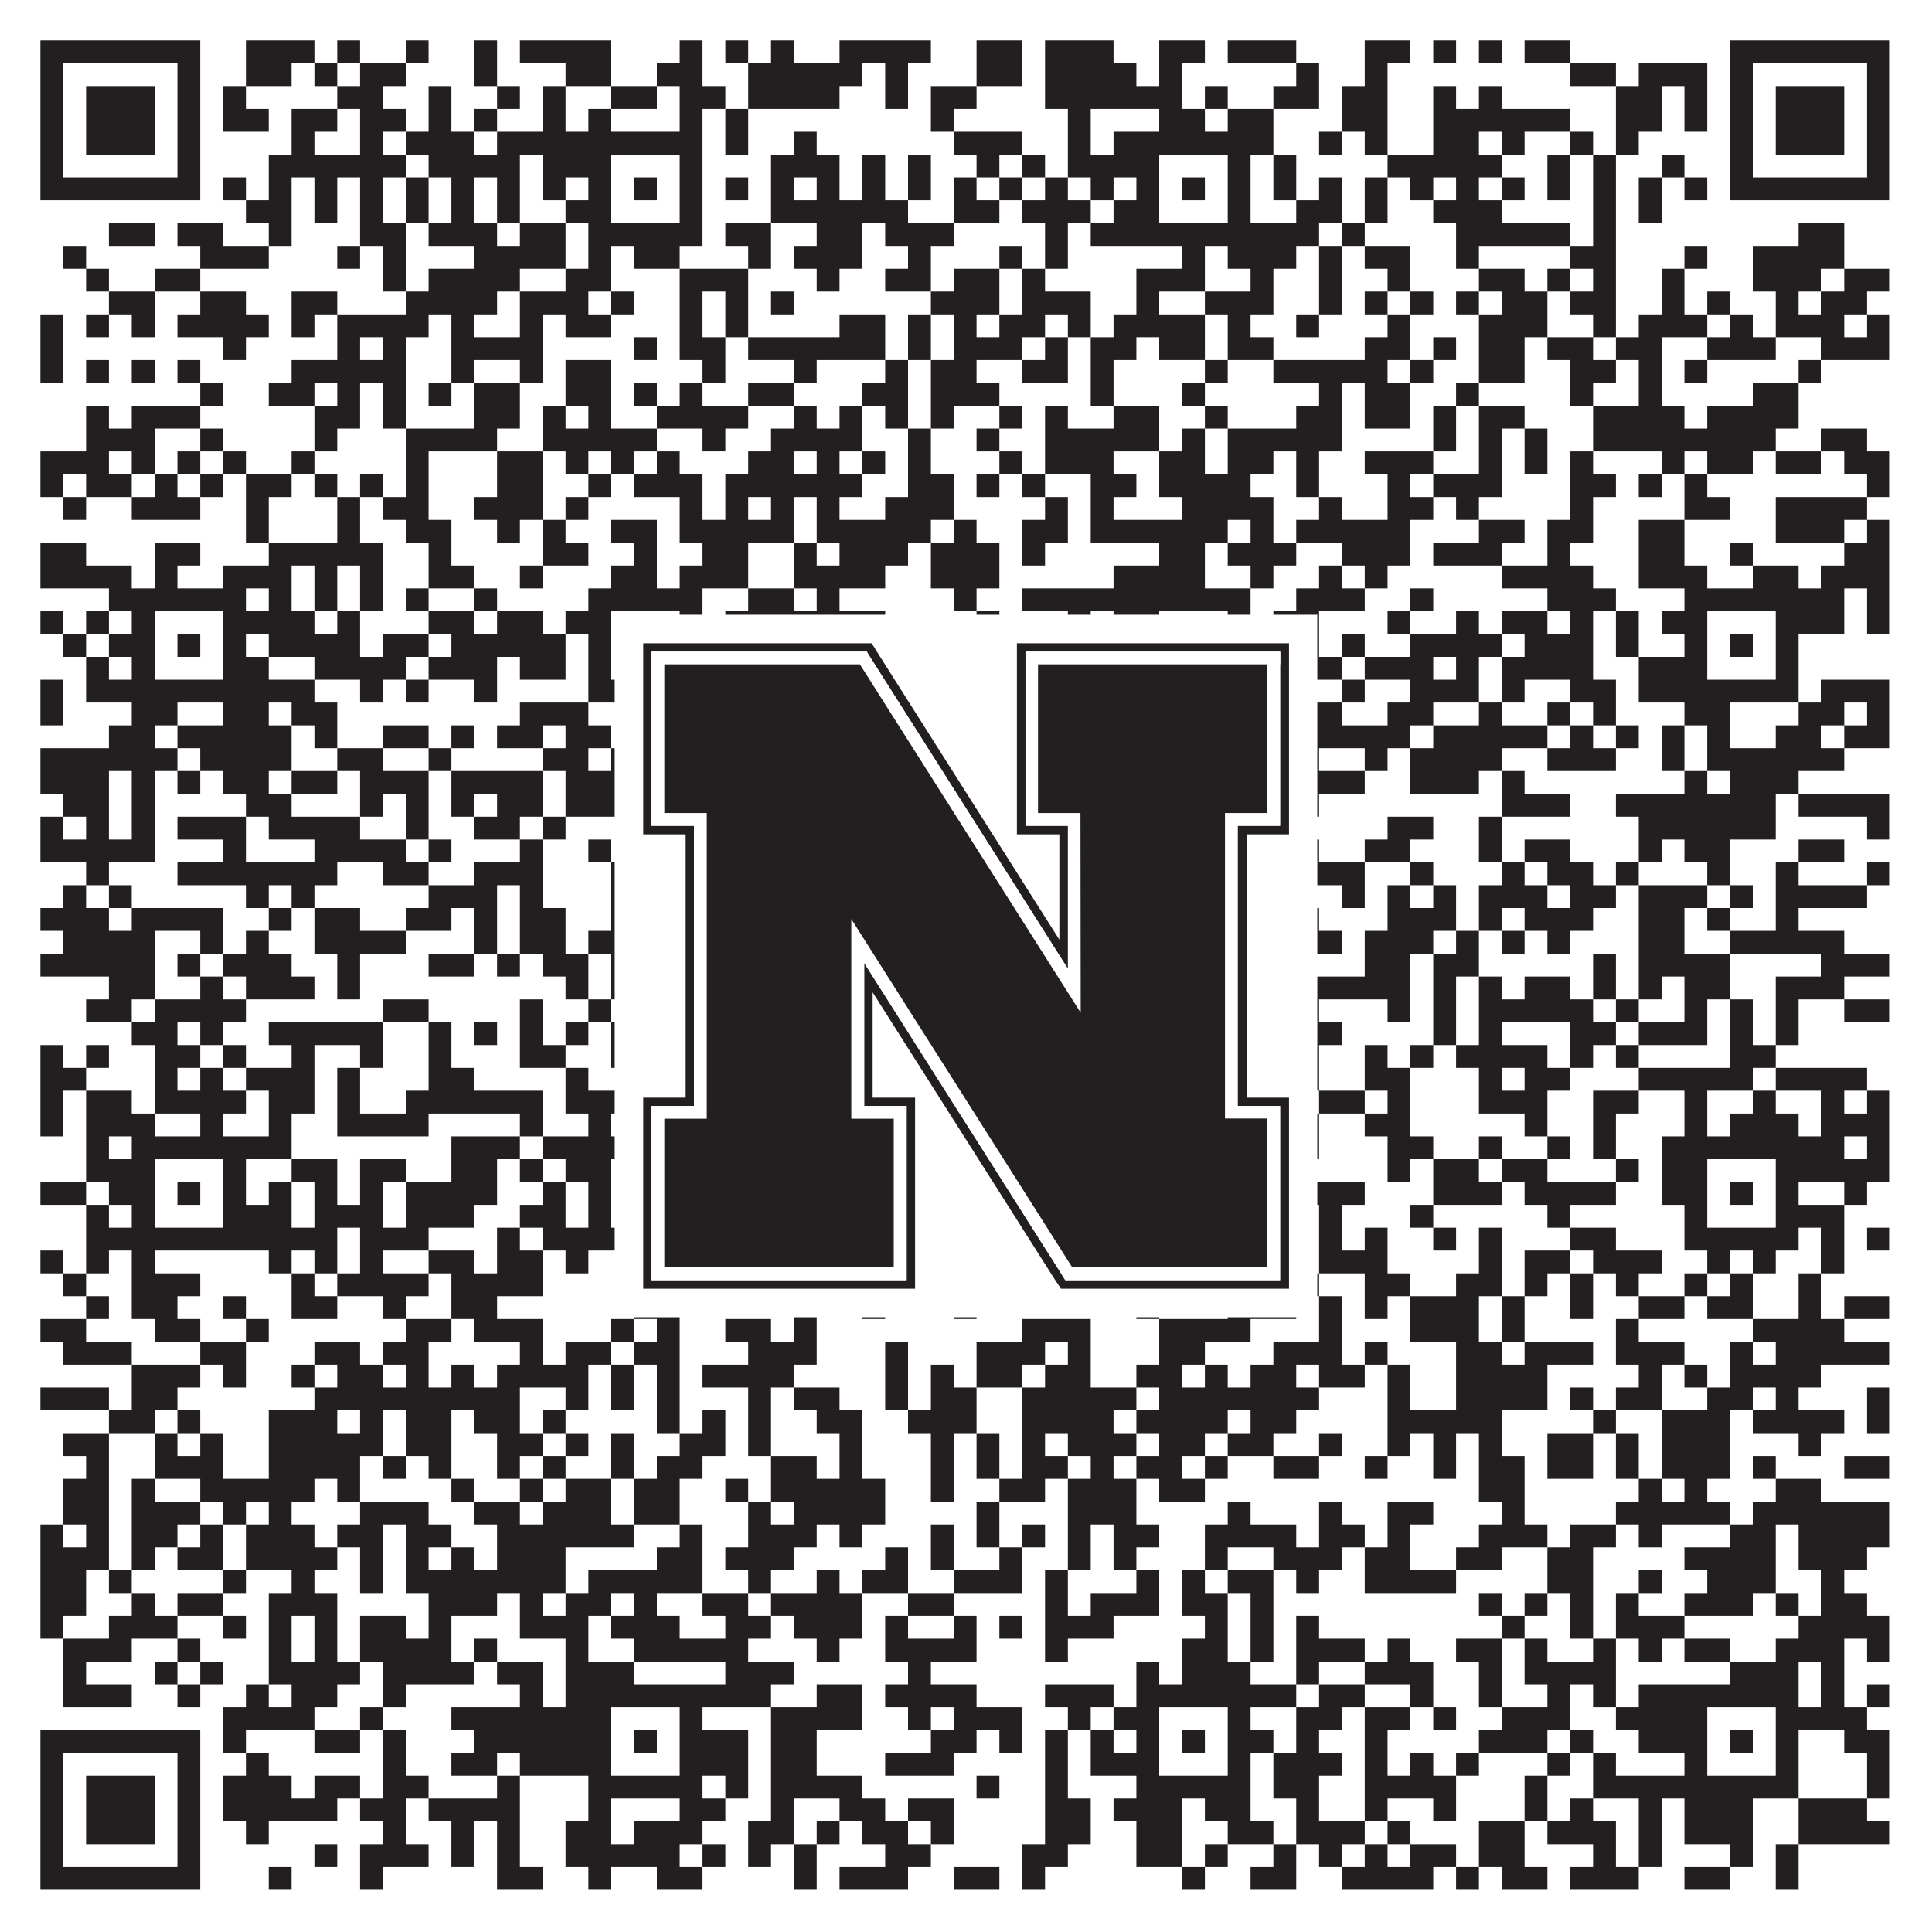 <?xml version="1.0"?>
<svg xmlns="http://www.w3.org/2000/svg" xmlns:xlink="http://www.w3.org/1999/xlink" version="1.1" width="1100px" height="1100px" viewBox="0 0 1100 1100"><rect x="0" y="0" width="1100" height="1100" fill="#ffffff" fill-opacity="1"/><path fill="#231f20" fill-opacity="1" d="M23,23L114,23L114,36L23,36ZM140,23L179,23L179,36L140,36ZM192,23L205,23L205,36L192,36ZM231,23L244,23L244,36L231,36ZM270,23L283,23L283,36L270,36ZM296,23L348,23L348,36L296,36ZM387,23L400,23L400,36L387,36ZM413,23L426,23L426,36L413,36ZM439,23L452,23L452,36L439,36ZM478,23L530,23L530,36L478,36ZM556,23L582,23L582,36L556,36ZM595,23L634,23L634,36L595,36ZM660,23L686,23L686,36L660,36ZM699,23L738,23L738,36L699,36ZM777,23L803,23L803,36L777,36ZM816,23L829,23L829,36L816,36ZM842,23L855,23L855,36L842,36ZM868,23L894,23L894,36L868,36ZM985,23L1076,23L1076,36L985,36ZM23,36L36,36L36,49L23,49ZM101,36L114,36L114,49L101,49ZM140,36L166,36L166,49L140,49ZM179,36L192,36L192,49L179,49ZM205,36L231,36L231,49L205,49ZM270,36L283,36L283,49L270,49ZM322,36L348,36L348,49L322,49ZM374,36L400,36L400,49L374,49ZM426,36L491,36L491,49L426,49ZM504,36L517,36L517,49L504,49ZM556,36L582,36L582,49L556,49ZM595,36L647,36L647,49L595,49ZM660,36L673,36L673,49L660,49ZM738,36L751,36L751,49L738,49ZM777,36L790,36L790,49L777,49ZM894,36L920,36L920,49L894,49ZM933,36L972,36L972,49L933,49ZM985,36L998,36L998,49L985,49ZM1063,36L1076,36L1076,49L1063,49ZM23,49L36,49L36,62L23,62ZM49,49L88,49L88,62L49,62ZM101,49L114,49L114,62L101,62ZM127,49L140,49L140,62L127,62ZM192,49L218,49L218,62L192,62ZM244,49L257,49L257,62L244,62ZM283,49L296,49L296,62L283,62ZM309,49L322,49L322,62L309,62ZM348,49L374,49L374,62L348,62ZM387,49L413,49L413,62L387,62ZM426,49L478,49L478,62L426,62ZM504,49L517,49L517,62L504,62ZM530,49L556,49L556,62L530,62ZM595,49L673,49L673,62L595,62ZM686,49L699,49L699,62L686,62ZM725,49L751,49L751,62L725,62ZM764,49L790,49L790,62L764,62ZM816,49L829,49L829,62L816,62ZM842,49L855,49L855,62L842,62ZM920,49L946,49L946,62L920,62ZM959,49L972,49L972,62L959,62ZM985,49L998,49L998,62L985,62ZM1011,49L1050,49L1050,62L1011,62ZM1063,49L1076,49L1076,62L1063,62ZM23,62L36,62L36,75L23,75ZM49,62L88,62L88,75L49,75ZM101,62L114,62L114,75L101,75ZM127,62L153,62L153,75L127,75ZM166,62L192,62L192,75L166,75ZM205,62L231,62L231,75L205,75ZM244,62L257,62L257,75L244,75ZM270,62L283,62L283,75L270,75ZM309,62L322,62L322,75L309,75ZM335,62L348,62L348,75L335,75ZM387,62L400,62L400,75L387,75ZM413,62L426,62L426,75L413,75ZM530,62L543,62L543,75L530,75ZM608,62L621,62L621,75L608,75ZM660,62L686,62L686,75L660,75ZM699,62L725,62L725,75L699,75ZM764,62L790,62L790,75L764,75ZM816,62L894,62L894,75L816,75ZM920,62L946,62L946,75L920,75ZM959,62L972,62L972,75L959,75ZM985,62L998,62L998,75L985,75ZM1011,62L1050,62L1050,75L1011,75ZM1063,62L1076,62L1076,75L1063,75ZM23,75L36,75L36,88L23,88ZM49,75L88,75L88,88L49,88ZM101,75L114,75L114,88L101,88ZM166,75L179,75L179,88L166,88ZM205,75L218,75L218,88L205,88ZM231,75L270,75L270,88L231,88ZM283,75L400,75L400,88L283,88ZM413,75L426,75L426,88L413,88ZM452,75L465,75L465,88L452,88ZM543,75L582,75L582,88L543,88ZM608,75L621,75L621,88L608,88ZM634,75L725,75L725,88L634,88ZM751,75L764,75L764,88L751,88ZM777,75L790,75L790,88L777,88ZM816,75L842,75L842,88L816,88ZM855,75L868,75L868,88L855,88ZM894,75L907,75L907,88L894,88ZM920,75L933,75L933,88L920,88ZM985,75L998,75L998,88L985,88ZM1011,75L1050,75L1050,88L1011,88ZM1063,75L1076,75L1076,88L1063,88ZM23,88L36,88L36,101L23,101ZM101,88L114,88L114,101L101,101ZM153,88L231,88L231,101L153,101ZM244,88L296,88L296,101L244,101ZM309,88L348,88L348,101L309,101ZM387,88L400,88L400,101L387,101ZM439,88L478,88L478,101L439,101ZM491,88L504,88L504,101L491,101ZM517,88L530,88L530,101L517,101ZM556,88L569,88L569,101L556,101ZM582,88L595,88L595,101L582,101ZM608,88L660,88L660,101L608,101ZM699,88L712,88L712,101L699,101ZM725,88L738,88L738,101L725,101ZM790,88L855,88L855,101L790,101ZM881,88L894,88L894,101L881,101ZM907,88L920,88L920,101L907,101ZM946,88L959,88L959,101L946,101ZM985,88L998,88L998,101L985,101ZM1063,88L1076,88L1076,101L1063,101ZM23,101L114,101L114,114L23,114ZM127,101L140,101L140,114L127,114ZM153,101L166,101L166,114L153,114ZM179,101L192,101L192,114L179,114ZM205,101L218,101L218,114L205,114ZM231,101L244,101L244,114L231,114ZM257,101L270,101L270,114L257,114ZM283,101L296,101L296,114L283,114ZM309,101L322,101L322,114L309,114ZM335,101L348,101L348,114L335,114ZM361,101L374,101L374,114L361,114ZM387,101L400,101L400,114L387,114ZM413,101L426,101L426,114L413,114ZM439,101L452,101L452,114L439,114ZM465,101L478,101L478,114L465,114ZM491,101L504,101L504,114L491,114ZM517,101L530,101L530,114L517,114ZM543,101L556,101L556,114L543,114ZM569,101L582,101L582,114L569,114ZM595,101L608,101L608,114L595,114ZM621,101L634,101L634,114L621,114ZM647,101L660,101L660,114L647,114ZM673,101L686,101L686,114L673,114ZM699,101L712,101L712,114L699,114ZM725,101L738,101L738,114L725,114ZM751,101L764,101L764,114L751,114ZM777,101L790,101L790,114L777,114ZM803,101L816,101L816,114L803,114ZM829,101L842,101L842,114L829,114ZM855,101L868,101L868,114L855,114ZM881,101L894,101L894,114L881,114ZM907,101L920,101L920,114L907,114ZM933,101L946,101L946,114L933,114ZM959,101L972,101L972,114L959,114ZM985,101L1076,101L1076,114L985,114ZM140,114L166,114L166,127L140,127ZM179,114L192,114L192,127L179,127ZM205,114L218,114L218,127L205,127ZM231,114L244,114L244,127L231,127ZM257,114L270,114L270,127L257,127ZM283,114L296,114L296,127L283,127ZM322,114L348,114L348,127L322,127ZM387,114L400,114L400,127L387,127ZM439,114L517,114L517,127L439,127ZM543,114L569,114L569,127L543,127ZM582,114L621,114L621,127L582,127ZM634,114L660,114L660,127L634,127ZM699,114L712,114L712,127L699,127ZM738,114L764,114L764,127L738,127ZM777,114L790,114L790,127L777,127ZM816,114L855,114L855,127L816,127ZM907,114L920,114L920,127L907,127ZM933,114L946,114L946,127L933,127ZM62,127L88,127L88,140L62,140ZM101,127L127,127L127,140L101,140ZM153,127L166,127L166,140L153,140ZM205,127L231,127L231,140L205,140ZM244,127L283,127L283,140L244,140ZM296,127L322,127L322,140L296,140ZM335,127L400,127L400,140L335,140ZM413,127L439,127L439,140L413,140ZM465,127L491,127L491,140L465,140ZM504,127L543,127L543,140L504,140ZM595,127L608,127L608,140L595,140ZM621,127L751,127L751,140L621,140ZM764,127L777,127L777,140L764,140ZM829,127L894,127L894,140L829,140ZM907,127L920,127L920,140L907,140ZM1024,127L1050,127L1050,140L1024,140ZM36,140L49,140L49,153L36,153ZM114,140L153,140L153,153L114,153ZM192,140L205,140L205,153L192,153ZM218,140L231,140L231,153L218,153ZM270,140L322,140L322,153L270,153ZM335,140L348,140L348,153L335,153ZM361,140L387,140L387,153L361,153ZM426,140L439,140L439,153L426,153ZM452,140L491,140L491,153L452,153ZM517,140L530,140L530,153L517,153ZM569,140L582,140L582,153L569,153ZM595,140L608,140L608,153L595,153ZM673,140L686,140L686,153L673,153ZM699,140L738,140L738,153L699,153ZM751,140L764,140L764,153L751,153ZM777,140L803,140L803,153L777,153ZM829,140L842,140L842,153L829,153ZM894,140L920,140L920,153L894,153ZM959,140L972,140L972,153L959,153ZM998,140L1050,140L1050,153L998,153ZM49,153L62,153L62,166L49,166ZM88,153L114,153L114,166L88,166ZM218,153L231,153L231,166L218,166ZM244,153L296,153L296,166L244,166ZM322,153L348,153L348,166L322,166ZM387,153L426,153L426,166L387,166ZM465,153L478,153L478,166L465,166ZM504,153L530,153L530,166L504,166ZM543,153L569,153L569,166L543,166ZM582,153L595,153L595,166L582,166ZM647,153L686,153L686,166L647,166ZM712,153L725,153L725,166L712,166ZM751,153L764,153L764,166L751,166ZM790,153L803,153L803,166L790,166ZM842,153L868,153L868,166L842,166ZM881,153L894,153L894,166L881,166ZM907,153L920,153L920,166L907,166ZM946,153L959,153L959,166L946,166ZM998,153L1037,153L1037,166L998,166ZM1050,153L1076,153L1076,166L1050,166ZM62,166L88,166L88,179L62,179ZM114,166L140,166L140,179L114,179ZM166,166L192,166L192,179L166,179ZM231,166L283,166L283,179L231,179ZM296,166L335,166L335,179L296,179ZM348,166L361,166L361,179L348,179ZM387,166L400,166L400,179L387,179ZM413,166L426,166L426,179L413,179ZM439,166L452,166L452,179L439,179ZM530,166L569,166L569,179L530,179ZM582,166L621,166L621,179L582,179ZM647,166L660,166L660,179L647,179ZM686,166L725,166L725,179L686,179ZM751,166L764,166L764,179L751,179ZM777,166L790,166L790,179L777,179ZM803,166L816,166L816,179L803,179ZM829,166L842,166L842,179L829,179ZM855,166L881,166L881,179L855,179ZM894,166L920,166L920,179L894,179ZM946,166L959,166L959,179L946,179ZM972,166L985,166L985,179L972,179ZM1011,166L1024,166L1024,179L1011,179ZM1037,166L1063,166L1063,179L1037,179ZM23,179L36,179L36,192L23,192ZM49,179L62,179L62,192L49,192ZM75,179L88,179L88,192L75,192ZM101,179L153,179L153,192L101,192ZM166,179L179,179L179,192L166,192ZM192,179L244,179L244,192L192,192ZM257,179L270,179L270,192L257,192ZM296,179L309,179L309,192L296,192ZM322,179L348,179L348,192L322,192ZM387,179L400,179L400,192L387,192ZM413,179L426,179L426,192L413,192ZM478,179L504,179L504,192L478,192ZM517,179L530,179L530,192L517,192ZM543,179L556,179L556,192L543,192ZM569,179L595,179L595,192L569,192ZM608,179L621,179L621,192L608,192ZM634,179L686,179L686,192L634,192ZM699,179L712,179L712,192L699,192ZM738,179L751,179L751,192L738,192ZM790,179L803,179L803,192L790,192ZM842,179L881,179L881,192L842,192ZM907,179L920,179L920,192L907,192ZM933,179L972,179L972,192L933,192ZM985,179L998,179L998,192L985,192ZM1011,179L1050,179L1050,192L1011,192ZM1063,179L1076,179L1076,192L1063,192ZM23,192L36,192L36,205L23,205ZM127,192L140,192L140,205L127,205ZM192,192L205,192L205,205L192,205ZM218,192L231,192L231,205L218,205ZM257,192L309,192L309,205L257,205ZM361,192L374,192L374,205L361,205ZM387,192L413,192L413,205L387,205ZM426,192L504,192L504,205L426,205ZM517,192L530,192L530,205L517,205ZM543,192L582,192L582,205L543,205ZM595,192L608,192L608,205L595,205ZM621,192L647,192L647,205L621,205ZM660,192L686,192L686,205L660,205ZM699,192L725,192L725,205L699,205ZM777,192L803,192L803,205L777,205ZM816,192L829,192L829,205L816,205ZM842,192L868,192L868,205L842,205ZM881,192L907,192L907,205L881,205ZM920,192L946,192L946,205L920,205ZM972,192L1011,192L1011,205L972,205ZM1037,192L1076,192L1076,205L1037,205ZM23,205L36,205L36,218L23,218ZM49,205L62,205L62,218L49,218ZM75,205L88,205L88,218L75,218ZM101,205L114,205L114,218L101,218ZM166,205L231,205L231,218L166,218ZM257,205L270,205L270,218L257,218ZM296,205L309,205L309,218L296,218ZM322,205L348,205L348,218L322,218ZM400,205L413,205L413,218L400,218ZM452,205L465,205L465,218L452,218ZM504,205L517,205L517,218L504,218ZM530,205L556,205L556,218L530,218ZM582,205L608,205L608,218L582,218ZM621,205L634,205L634,218L621,218ZM686,205L699,205L699,218L686,218ZM725,205L790,205L790,218L725,218ZM803,205L816,205L816,218L803,218ZM842,205L868,205L868,218L842,218ZM894,205L920,205L920,218L894,218ZM933,205L946,205L946,218L933,218ZM959,205L972,205L972,218L959,218ZM1024,205L1037,205L1037,218L1024,218ZM114,218L127,218L127,231L114,231ZM153,218L179,218L179,231L153,231ZM192,218L205,218L205,231L192,231ZM218,218L231,218L231,231L218,231ZM244,218L257,218L257,231L244,231ZM270,218L296,218L296,231L270,231ZM322,218L348,218L348,231L322,231ZM361,218L374,218L374,231L361,231ZM387,218L400,218L400,231L387,231ZM426,218L452,218L452,231L426,231ZM491,218L517,218L517,231L491,231ZM530,218L569,218L569,231L530,231ZM621,218L634,218L634,231L621,231ZM673,218L686,218L686,231L673,231ZM751,218L764,218L764,231L751,231ZM777,218L803,218L803,231L777,231ZM829,218L842,218L842,231L829,231ZM894,218L907,218L907,231L894,231ZM933,218L946,218L946,231L933,231ZM998,218L1024,218L1024,231L998,231ZM49,231L62,231L62,244L49,244ZM75,231L114,231L114,244L75,244ZM179,231L205,231L205,244L179,244ZM218,231L231,231L231,244L218,244ZM270,231L296,231L296,244L270,244ZM309,231L322,231L322,244L309,244ZM335,231L348,231L348,244L335,244ZM374,231L426,231L426,244L374,244ZM452,231L465,231L465,244L452,244ZM478,231L491,231L491,244L478,244ZM504,231L517,231L517,244L504,244ZM530,231L543,231L543,244L530,244ZM569,231L582,231L582,244L569,244ZM595,231L608,231L608,244L595,244ZM634,231L660,231L660,244L634,244ZM686,231L699,231L699,244L686,244ZM738,231L764,231L764,244L738,244ZM777,231L803,231L803,244L777,244ZM816,231L829,231L829,244L816,244ZM842,231L868,231L868,244L842,244ZM907,231L959,231L959,244L907,244ZM972,231L1024,231L1024,244L972,244ZM49,244L88,244L88,257L49,257ZM114,244L127,244L127,257L114,257ZM179,244L192,244L192,257L179,257ZM231,244L283,244L283,257L231,257ZM309,244L374,244L374,257L309,257ZM400,244L413,244L413,257L400,257ZM439,244L491,244L491,257L439,257ZM517,244L530,244L530,257L517,257ZM556,244L569,244L569,257L556,257ZM595,244L660,244L660,257L595,257ZM673,244L686,244L686,257L673,257ZM699,244L764,244L764,257L699,257ZM816,244L829,244L829,257L816,257ZM842,244L855,244L855,257L842,257ZM868,244L881,244L881,257L868,257ZM907,244L1011,244L1011,257L907,257ZM1037,244L1063,244L1063,257L1037,257ZM23,257L62,257L62,270L23,270ZM75,257L88,257L88,270L75,270ZM101,257L114,257L114,270L101,270ZM127,257L140,257L140,270L127,270ZM166,257L179,257L179,270L166,270ZM231,257L244,257L244,270L231,270ZM283,257L309,257L309,270L283,270ZM322,257L335,257L335,270L322,270ZM348,257L361,257L361,270L348,270ZM374,257L387,257L387,270L374,270ZM426,257L452,257L452,270L426,270ZM465,257L478,257L478,270L465,270ZM491,257L504,257L504,270L491,270ZM517,257L530,257L530,270L517,270ZM569,257L582,257L582,270L569,270ZM595,257L634,257L634,270L595,270ZM660,257L686,257L686,270L660,270ZM699,257L725,257L725,270L699,270ZM738,257L751,257L751,270L738,270ZM777,257L816,257L816,270L777,270ZM842,257L855,257L855,270L842,270ZM868,257L881,257L881,270L868,270ZM894,257L907,257L907,270L894,270ZM946,257L959,257L959,270L946,270ZM972,257L998,257L998,270L972,270ZM1011,257L1037,257L1037,270L1011,270ZM1050,257L1076,257L1076,270L1050,270ZM23,270L36,270L36,283L23,283ZM49,270L75,270L75,283L49,283ZM88,270L101,270L101,283L88,283ZM114,270L127,270L127,283L114,283ZM140,270L166,270L166,283L140,283ZM179,270L192,270L192,283L179,283ZM205,270L218,270L218,283L205,283ZM231,270L244,270L244,283L231,283ZM283,270L309,270L309,283L283,283ZM335,270L348,270L348,283L335,283ZM361,270L400,270L400,283L361,283ZM413,270L491,270L491,283L413,283ZM517,270L543,270L543,283L517,283ZM556,270L569,270L569,283L556,283ZM582,270L595,270L595,283L582,283ZM621,270L647,270L647,283L621,283ZM660,270L712,270L712,283L660,283ZM738,270L751,270L751,283L738,283ZM790,270L803,270L803,283L790,283ZM816,270L855,270L855,283L816,283ZM894,270L920,270L920,283L894,283ZM933,270L946,270L946,283L933,283ZM959,270L972,270L972,283L959,283ZM1063,270L1076,270L1076,283L1063,283ZM36,283L49,283L49,296L36,296ZM75,283L114,283L114,296L75,296ZM140,283L153,283L153,296L140,296ZM192,283L205,283L205,296L192,296ZM218,283L244,283L244,296L218,296ZM270,283L309,283L309,296L270,296ZM322,283L335,283L335,296L322,296ZM387,283L400,283L400,296L387,296ZM413,283L426,283L426,296L413,296ZM439,283L452,283L452,296L439,296ZM465,283L478,283L478,296L465,296ZM504,283L543,283L543,296L504,296ZM595,283L608,283L608,296L595,296ZM621,283L634,283L634,296L621,296ZM673,283L725,283L725,296L673,296ZM751,283L764,283L764,296L751,296ZM790,283L816,283L816,296L790,296ZM829,283L842,283L842,296L829,296ZM894,283L907,283L907,296L894,296ZM959,283L985,283L985,296L959,296ZM1011,283L1063,283L1063,296L1011,296ZM140,296L153,296L153,309L140,309ZM192,296L205,296L205,309L192,309ZM231,296L257,296L257,309L231,309ZM283,296L296,296L296,309L283,309ZM309,296L322,296L322,309L309,309ZM348,296L374,296L374,309L348,309ZM387,296L452,296L452,309L387,309ZM465,296L530,296L530,309L465,309ZM543,296L556,296L556,309L543,309ZM582,296L608,296L608,309L582,309ZM621,296L699,296L699,309L621,309ZM712,296L725,296L725,309L712,309ZM738,296L803,296L803,309L738,309ZM842,296L868,296L868,309L842,309ZM881,296L907,296L907,309L881,309ZM933,296L959,296L959,309L933,309ZM1011,296L1050,296L1050,309L1011,309ZM1063,296L1076,296L1076,309L1063,309ZM23,309L49,309L49,322L23,322ZM88,309L114,309L114,322L88,322ZM153,309L218,309L218,322L153,322ZM244,309L257,309L257,322L244,322ZM309,309L335,309L335,322L309,322ZM361,309L374,309L374,322L361,322ZM400,309L426,309L426,322L400,322ZM452,309L465,309L465,322L452,322ZM478,309L517,309L517,322L478,322ZM530,309L569,309L569,322L530,322ZM582,309L595,309L595,322L582,322ZM660,309L686,309L686,322L660,322ZM699,309L738,309L738,322L699,322ZM764,309L803,309L803,322L764,322ZM816,309L855,309L855,322L816,322ZM881,309L894,309L894,322L881,322ZM933,309L959,309L959,322L933,322ZM985,309L998,309L998,322L985,322ZM1050,309L1076,309L1076,322L1050,322ZM23,322L75,322L75,335L23,335ZM88,322L101,322L101,335L88,335ZM127,322L166,322L166,335L127,335ZM179,322L192,322L192,335L179,335ZM205,322L218,322L218,335L205,335ZM244,322L270,322L270,335L244,335ZM296,322L309,322L309,335L296,335ZM348,322L374,322L374,335L348,335ZM387,322L426,322L426,335L387,335ZM452,322L504,322L504,335L452,335ZM530,322L569,322L569,335L530,335ZM634,322L686,322L686,335L634,335ZM712,322L725,322L725,335L712,335ZM751,322L764,322L764,335L751,335ZM777,322L790,322L790,335L777,335ZM855,322L907,322L907,335L855,335ZM933,322L972,322L972,335L933,335ZM998,322L1024,322L1024,335L998,335ZM1037,322L1076,322L1076,335L1037,335ZM62,335L140,335L140,348L62,348ZM153,335L166,335L166,348L153,348ZM179,335L192,335L192,348L179,348ZM205,335L218,335L218,348L205,348ZM231,335L244,335L244,348L231,348ZM270,335L283,335L283,348L270,348ZM335,335L400,335L400,348L335,348ZM426,335L452,335L452,348L426,348ZM465,335L478,335L478,348L465,348ZM543,335L556,335L556,348L543,348ZM582,335L712,335L712,348L582,348ZM738,335L777,335L777,348L738,348ZM803,335L816,335L816,348L803,348ZM881,335L920,335L920,348L881,348ZM959,335L1050,335L1050,348L959,348ZM1063,335L1076,335L1076,348L1063,348ZM23,348L36,348L36,361L23,361ZM49,348L62,348L62,361L49,361ZM75,348L88,348L88,361L75,361ZM127,348L179,348L179,361L127,361ZM192,348L205,348L205,361L192,361ZM244,348L270,348L270,361L244,361ZM283,348L309,348L309,361L283,361ZM322,348L348,348L348,361L322,361ZM387,348L400,348L400,361L387,361ZM413,348L504,348L504,361L413,361ZM556,348L569,348L569,361L556,361ZM608,348L621,348L621,361L608,361ZM634,348L660,348L660,361L634,361ZM699,348L712,348L712,361L699,361ZM725,348L751,348L751,361L725,361ZM790,348L803,348L803,361L790,361ZM829,348L842,348L842,361L829,361ZM855,348L881,348L881,361L855,361ZM894,348L907,348L907,361L894,361ZM920,348L933,348L933,361L920,361ZM946,348L972,348L972,361L946,361ZM1011,348L1050,348L1050,361L1011,361ZM1063,348L1076,348L1076,361L1063,361ZM36,361L49,361L49,374L36,374ZM62,361L88,361L88,374L62,374ZM101,361L114,361L114,374L101,374ZM127,361L140,361L140,374L127,374ZM153,361L205,361L205,374L153,374ZM218,361L244,361L244,374L218,374ZM257,361L322,361L322,374L257,374ZM335,361L348,361L348,374L335,374ZM361,361L374,361L374,374L361,374ZM387,361L439,361L439,374L387,374ZM452,361L491,361L491,374L452,374ZM504,361L543,361L543,374L504,374ZM556,361L569,361L569,374L556,374ZM595,361L621,361L621,374L595,374ZM647,361L660,361L660,374L647,374ZM673,361L686,361L686,374L673,374ZM699,361L712,361L712,374L699,374ZM738,361L751,361L751,374L738,374ZM764,361L777,361L777,374L764,374ZM803,361L855,361L855,374L803,374ZM868,361L907,361L907,374L868,374ZM920,361L933,361L933,374L920,374ZM959,361L972,361L972,374L959,374ZM985,361L998,361L998,374L985,374ZM1011,361L1024,361L1024,374L1011,374ZM49,374L62,374L62,387L49,387ZM75,374L88,374L88,387L75,387ZM127,374L153,374L153,387L127,387ZM179,374L231,374L231,387L179,387ZM244,374L283,374L283,387L244,387ZM296,374L322,374L322,387L296,387ZM335,374L348,374L348,387L335,387ZM387,374L400,374L400,387L387,387ZM465,374L491,374L491,387L465,387ZM517,374L543,374L543,387L517,387ZM569,374L582,374L582,387L569,387ZM621,374L634,374L634,387L621,387ZM647,374L660,374L660,387L647,387ZM699,374L712,374L712,387L699,387ZM738,374L764,374L764,387L738,387ZM777,374L816,374L816,387L777,387ZM829,374L842,374L842,387L829,387ZM855,374L907,374L907,387L855,387ZM933,374L972,374L972,387L933,387ZM1011,374L1024,374L1024,387L1011,387ZM23,387L36,387L36,400L23,400ZM49,387L179,387L179,400L49,400ZM205,387L218,387L218,400L205,400ZM231,387L244,387L244,400L231,400ZM270,387L283,387L283,400L270,400ZM335,387L400,387L400,400L335,400ZM413,387L439,387L439,400L413,400ZM452,387L465,387L465,400L452,400ZM504,387L569,387L569,400L504,400ZM595,387L608,387L608,400L595,400ZM647,387L725,387L725,400L647,400ZM764,387L777,387L777,400L764,400ZM803,387L842,387L842,400L803,400ZM855,387L868,387L868,400L855,400ZM894,387L920,387L920,400L894,400ZM933,387L1024,387L1024,400L933,400ZM1037,387L1076,387L1076,400L1037,400ZM23,400L36,400L36,413L23,413ZM75,400L101,400L101,413L75,413ZM127,400L153,400L153,413L127,413ZM166,400L192,400L192,413L166,413ZM296,400L335,400L335,413L296,413ZM361,400L452,400L452,413L361,413ZM504,400L569,400L569,413L504,413ZM582,400L634,400L634,413L582,413ZM660,400L673,400L673,413L660,413ZM686,400L712,400L712,413L686,413ZM725,400L764,400L764,413L725,413ZM790,400L816,400L816,413L790,413ZM842,400L855,400L855,413L842,413ZM881,400L894,400L894,413L881,413ZM907,400L920,400L920,413L907,413ZM959,400L985,400L985,413L959,413ZM1024,400L1050,400L1050,413L1024,413ZM1063,400L1076,400L1076,413L1063,413ZM62,413L88,413L88,426L62,426ZM101,413L166,413L166,426L101,426ZM179,413L192,413L192,426L179,426ZM218,413L244,413L244,426L218,426ZM257,413L270,413L270,426L257,426ZM283,413L309,413L309,426L283,426ZM322,413L348,413L348,426L322,426ZM361,413L400,413L400,426L361,426ZM413,413L439,413L439,426L413,426ZM452,413L465,413L465,426L452,426ZM478,413L569,413L569,426L478,426ZM608,413L634,413L634,426L608,426ZM647,413L673,413L673,426L647,426ZM686,413L725,413L725,426L686,426ZM738,413L803,413L803,426L738,426ZM816,413L881,413L881,426L816,426ZM894,413L907,413L907,426L894,426ZM920,413L933,413L933,426L920,426ZM946,413L959,413L959,426L946,426ZM972,413L985,413L985,426L972,426ZM1011,413L1037,413L1037,426L1011,426ZM1050,413L1076,413L1076,426L1050,426ZM23,426L101,426L101,439L23,439ZM114,426L166,426L166,439L114,439ZM192,426L218,426L218,439L192,439ZM244,426L257,426L257,439L244,439ZM309,426L335,426L335,439L309,439ZM348,426L374,426L374,439L348,439ZM400,426L452,426L452,439L400,439ZM491,426L517,426L517,439L491,439ZM530,426L582,426L582,439L530,439ZM595,426L608,426L608,439L595,439ZM647,426L660,426L660,439L647,439ZM699,426L712,426L712,439L699,439ZM725,426L751,426L751,439L725,439ZM777,426L790,426L790,439L777,439ZM803,426L855,426L855,439L803,439ZM881,426L920,426L920,439L881,439ZM946,426L959,426L959,439L946,439ZM972,426L1050,426L1050,439L972,439ZM23,439L62,439L62,452L23,452ZM75,439L88,439L88,452L75,452ZM101,439L114,439L114,452L101,452ZM127,439L153,439L153,452L127,452ZM166,439L192,439L192,452L166,452ZM205,439L244,439L244,452L205,452ZM257,439L309,439L309,452L257,452ZM322,439L361,439L361,452L322,452ZM387,439L400,439L400,452L387,452ZM413,439L426,439L426,452L413,452ZM478,439L491,439L491,452L478,452ZM504,439L517,439L517,452L504,452ZM556,439L582,439L582,452L556,452ZM595,439L608,439L608,452L595,452ZM621,439L634,439L634,452L621,452ZM660,439L686,439L686,452L660,452ZM699,439L725,439L725,452L699,452ZM738,439L777,439L777,452L738,452ZM803,439L842,439L842,452L803,452ZM855,439L868,439L868,452L855,452ZM959,439L972,439L972,452L959,452ZM985,439L1024,439L1024,452L985,452ZM36,452L62,452L62,465L36,465ZM75,452L88,452L88,465L75,465ZM140,452L166,452L166,465L140,465ZM205,452L218,452L218,465L205,465ZM231,452L244,452L244,465L231,465ZM257,452L270,452L270,465L257,465ZM283,452L309,452L309,465L283,465ZM322,452L387,452L387,465L322,465ZM439,452L452,452L452,465L439,465ZM491,452L504,452L504,465L491,465ZM517,452L530,452L530,465L517,465ZM543,452L556,452L556,465L543,465ZM569,452L582,452L582,465L569,465ZM621,452L647,452L647,465L621,465ZM660,452L673,452L673,465L660,465ZM699,452L712,452L712,465L699,465ZM738,452L751,452L751,465L738,465ZM855,452L894,452L894,465L855,465ZM920,452L1011,452L1011,465L920,465ZM1024,452L1076,452L1076,465L1024,465ZM23,465L36,465L36,478L23,478ZM49,465L62,465L62,478L49,478ZM75,465L88,465L88,478L75,478ZM101,465L140,465L140,478L101,478ZM153,465L205,465L205,478L153,478ZM231,465L244,465L244,478L231,478ZM270,465L296,465L296,478L270,478ZM309,465L322,465L322,478L309,478ZM361,465L374,465L374,478L361,478ZM387,465L400,465L400,478L387,478ZM439,465L452,465L452,478L439,478ZM465,465L478,465L478,478L465,478ZM504,465L517,465L517,478L504,478ZM543,465L582,465L582,478L543,478ZM595,465L634,465L634,478L595,478ZM660,465L673,465L673,478L660,478ZM686,465L738,465L738,478L686,478ZM790,465L816,465L816,478L790,478ZM842,465L855,465L855,478L842,478ZM933,465L1011,465L1011,478L933,478ZM1063,465L1076,465L1076,478L1063,478ZM23,478L88,478L88,491L23,491ZM127,478L140,478L140,491L127,491ZM179,478L231,478L231,491L179,491ZM244,478L257,478L257,491L244,491ZM296,478L309,478L309,491L296,491ZM335,478L348,478L348,491L335,491ZM361,478L374,478L374,491L361,491ZM413,478L452,478L452,491L413,491ZM465,478L478,478L478,491L465,491ZM504,478L517,478L517,491L504,491ZM530,478L543,478L543,491L530,491ZM556,478L595,478L595,491L556,491ZM608,478L621,478L621,491L608,491ZM634,478L647,478L647,491L634,491ZM712,478L751,478L751,491L712,491ZM777,478L803,478L803,491L777,491ZM842,478L855,478L855,491L842,491ZM868,478L894,478L894,491L868,491ZM933,478L946,478L946,491L933,491ZM959,478L985,478L985,491L959,491ZM1024,478L1050,478L1050,491L1024,491ZM49,491L62,491L62,504L49,504ZM101,491L192,491L192,504L101,504ZM218,491L244,491L244,504L218,504ZM270,491L309,491L309,504L270,504ZM348,491L387,491L387,504L348,504ZM400,491L439,491L439,504L400,504ZM452,491L465,491L465,504L452,504ZM478,491L504,491L504,504L478,504ZM517,491L543,491L543,504L517,504ZM556,491L582,491L582,504L556,504ZM621,491L634,491L634,504L621,504ZM660,491L686,491L686,504L660,504ZM699,491L712,491L712,504L699,504ZM738,491L777,491L777,504L738,504ZM803,491L816,491L816,504L803,504ZM855,491L868,491L868,504L855,504ZM881,491L907,491L907,504L881,504ZM920,491L933,491L933,504L920,504ZM972,491L985,491L985,504L972,504ZM1011,491L1024,491L1024,504L1011,504ZM1063,491L1076,491L1076,504L1063,504ZM36,504L49,504L49,517L36,517ZM62,504L75,504L75,517L62,517ZM140,504L153,504L153,517L140,517ZM166,504L179,504L179,517L166,517ZM244,504L283,504L283,517L244,517ZM296,504L309,504L309,517L296,517ZM348,504L361,504L361,517L348,517ZM387,504L452,504L452,517L387,517ZM465,504L491,504L491,517L465,517ZM504,504L517,504L517,517L504,517ZM530,504L543,504L543,517L530,517ZM556,504L582,504L582,517L556,517ZM595,504L608,504L608,517L595,517ZM621,504L647,504L647,517L621,517ZM660,504L673,504L673,517L660,517ZM686,504L712,504L712,517L686,517ZM764,504L777,504L777,517L764,517ZM790,504L803,504L803,517L790,517ZM816,504L829,504L829,517L816,517ZM842,504L881,504L881,517L842,517ZM894,504L920,504L920,517L894,517ZM933,504L972,504L972,517L933,517ZM985,504L998,504L998,517L985,517ZM1011,504L1063,504L1063,517L1011,517ZM23,517L62,517L62,530L23,530ZM75,517L127,517L127,530L75,530ZM153,517L166,517L166,530L153,530ZM179,517L205,517L205,530L179,530ZM231,517L257,517L257,530L231,530ZM270,517L283,517L283,530L270,530ZM296,517L322,517L322,530L296,530ZM348,517L361,517L361,530L348,530ZM413,517L504,517L504,530L413,530ZM517,517L556,517L556,530L517,530ZM569,517L582,517L582,530L569,530ZM608,517L647,517L647,530L608,530ZM660,517L673,517L673,530L660,530ZM738,517L751,517L751,530L738,530ZM790,517L829,517L829,530L790,530ZM842,517L855,517L855,530L842,530ZM868,517L907,517L907,530L868,530ZM933,517L959,517L959,530L933,530ZM972,517L985,517L985,530L972,530ZM1011,517L1024,517L1024,530L1011,530ZM36,530L88,530L88,543L36,543ZM114,530L127,530L127,543L114,543ZM140,530L153,530L153,543L140,543ZM179,530L231,530L231,543L179,543ZM270,530L283,530L283,543L270,543ZM296,530L322,530L322,543L296,543ZM335,530L361,530L361,543L335,543ZM400,530L413,530L413,543L400,543ZM452,530L465,530L465,543L452,543ZM504,530L517,530L517,543L504,543ZM543,530L556,530L556,543L543,543ZM608,530L621,530L621,543L608,543ZM647,530L660,530L660,543L647,543ZM686,530L712,530L712,543L686,543ZM725,530L764,530L764,543L725,543ZM777,530L816,530L816,543L777,543ZM829,530L842,530L842,543L829,543ZM855,530L868,530L868,543L855,543ZM881,530L894,530L894,543L881,543ZM933,530L959,530L959,543L933,543ZM985,530L1050,530L1050,543L985,543ZM23,543L88,543L88,556L23,556ZM101,543L114,543L114,556L101,556ZM127,543L166,543L166,556L127,556ZM192,543L205,543L205,556L192,556ZM244,543L270,543L270,556L244,556ZM283,543L296,543L296,556L283,556ZM309,543L335,543L335,556L309,556ZM348,543L374,543L374,556L348,556ZM400,543L413,543L413,556L400,556ZM478,543L491,543L491,556L478,556ZM504,543L530,543L530,556L504,556ZM543,543L582,543L582,556L543,556ZM595,543L608,543L608,556L595,556ZM621,543L647,543L647,556L621,556ZM660,543L686,543L686,556L660,556ZM777,543L803,543L803,556L777,556ZM816,543L842,543L842,556L816,556ZM907,543L920,543L920,556L907,556ZM933,543L985,543L985,556L933,556ZM1037,543L1076,543L1076,556L1037,556ZM62,556L88,556L88,569L62,569ZM114,556L127,556L127,569L114,569ZM140,556L179,556L179,569L140,569ZM192,556L205,556L205,569L192,569ZM322,556L335,556L335,569L322,569ZM348,556L374,556L374,569L348,569ZM400,556L465,556L465,569L400,569ZM478,556L491,556L491,569L478,569ZM517,556L530,556L530,569L517,569ZM582,556L595,556L595,569L582,569ZM608,556L621,556L621,569L608,569ZM634,556L660,556L660,569L634,569ZM699,556L712,556L712,569L699,569ZM725,556L803,556L803,569L725,569ZM816,556L829,556L829,569L816,569ZM842,556L855,556L855,569L842,569ZM868,556L894,556L894,569L868,569ZM907,556L920,556L920,569L907,569ZM933,556L946,556L946,569L933,569ZM959,556L985,556L985,569L959,569ZM1011,556L1050,556L1050,569L1011,569ZM49,569L75,569L75,582L49,582ZM88,569L140,569L140,582L88,582ZM218,569L244,569L244,582L218,582ZM296,569L309,569L309,582L296,582ZM335,569L348,569L348,582L335,582ZM361,569L387,569L387,582L361,582ZM400,569L413,569L413,582L400,582ZM426,569L439,569L439,582L426,582ZM452,569L465,569L465,582L452,582ZM491,569L504,569L504,582L491,582ZM517,569L543,569L543,582L517,582ZM556,569L582,569L582,582L556,582ZM595,569L647,569L647,582L595,582ZM686,569L699,569L699,582L686,582ZM712,569L751,569L751,582L712,582ZM790,569L803,569L803,582L790,582ZM816,569L829,569L829,582L816,582ZM842,569L907,569L907,582L842,582ZM920,569L933,569L933,582L920,582ZM959,569L972,569L972,582L959,582ZM985,569L998,569L998,582L985,582ZM1011,569L1024,569L1024,582L1011,582ZM1050,569L1076,569L1076,582L1050,582ZM75,582L101,582L101,595L75,595ZM114,582L127,582L127,595L114,595ZM153,582L218,582L218,595L153,595ZM244,582L257,582L257,595L244,595ZM270,582L283,582L283,595L270,595ZM296,582L309,582L309,595L296,595ZM322,582L335,582L335,595L322,595ZM348,582L374,582L374,595L348,595ZM387,582L413,582L413,595L387,595ZM439,582L491,582L491,595L439,595ZM569,582L582,582L582,595L569,595ZM621,582L673,582L673,595L621,595ZM686,582L725,582L725,595L686,595ZM738,582L764,582L764,595L738,595ZM816,582L829,582L829,595L816,595ZM842,582L855,582L855,595L842,595ZM894,582L920,582L920,595L894,595ZM933,582L972,582L972,595L933,595ZM985,582L998,582L998,595L985,595ZM1011,582L1024,582L1024,595L1011,595ZM23,595L36,595L36,608L23,608ZM49,595L62,595L62,608L49,608ZM88,595L114,595L114,608L88,608ZM127,595L140,595L140,608L127,608ZM166,595L179,595L179,608L166,608ZM205,595L218,595L218,608L205,608ZM244,595L257,595L257,608L244,608ZM296,595L322,595L322,608L296,608ZM348,595L361,595L361,608L348,608ZM387,595L426,595L426,608L387,608ZM439,595L491,595L491,608L439,608ZM530,595L543,595L543,608L530,608ZM595,595L621,595L621,608L595,608ZM660,595L673,595L673,608L660,608ZM686,595L699,595L699,608L686,608ZM712,595L725,595L725,608L712,608ZM738,595L751,595L751,608L738,608ZM777,595L790,595L790,608L777,608ZM803,595L816,595L816,608L803,608ZM829,595L881,595L881,608L829,608ZM894,595L907,595L907,608L894,608ZM920,595L933,595L933,608L920,608ZM985,595L1011,595L1011,608L985,608ZM23,608L49,608L49,621L23,621ZM88,608L101,608L101,621L88,621ZM114,608L127,608L127,621L114,621ZM140,608L179,608L179,621L140,621ZM192,608L205,608L205,621L192,621ZM244,608L270,608L270,621L244,621ZM322,608L335,608L335,621L322,621ZM374,608L400,608L400,621L374,621ZM413,608L426,608L426,621L413,621ZM439,608L491,608L491,621L439,621ZM517,608L530,608L530,621L517,621ZM582,608L595,608L595,621L582,621ZM647,608L660,608L660,621L647,621ZM673,608L686,608L686,621L673,621ZM699,608L751,608L751,621L699,621ZM777,608L803,608L803,621L777,621ZM842,608L855,608L855,621L842,621ZM868,608L894,608L894,621L868,621ZM933,608L998,608L998,621L933,621ZM1011,608L1063,608L1063,621L1011,621ZM23,621L36,621L36,634L23,634ZM49,621L75,621L75,634L49,634ZM88,621L140,621L140,634L88,634ZM153,621L179,621L179,634L153,634ZM192,621L205,621L205,634L192,634ZM231,621L309,621L309,634L231,634ZM322,621L361,621L361,634L322,634ZM426,621L439,621L439,634L426,634ZM452,621L504,621L504,634L452,634ZM517,621L530,621L530,634L517,634ZM543,621L569,621L569,634L543,634ZM621,621L660,621L660,634L621,634ZM673,621L686,621L686,634L673,634ZM712,621L725,621L725,634L712,634ZM751,621L777,621L777,634L751,634ZM790,621L803,621L803,634L790,634ZM842,621L881,621L881,634L842,634ZM907,621L933,621L933,634L907,634ZM959,621L972,621L972,634L959,634ZM998,621L1011,621L1011,634L998,634ZM1037,621L1050,621L1050,634L1037,634ZM1063,621L1076,621L1076,634L1063,634ZM23,634L36,634L36,647L23,647ZM49,634L88,634L88,647L49,647ZM114,634L127,634L127,647L114,647ZM153,634L166,634L166,647L153,647ZM192,634L244,634L244,647L192,647ZM296,634L309,634L309,647L296,647ZM335,634L348,634L348,647L335,647ZM400,634L413,634L413,647L400,647ZM439,634L452,634L452,647L439,647ZM478,634L491,634L491,647L478,647ZM517,634L543,634L543,647L517,647ZM556,634L595,634L595,647L556,647ZM608,634L673,634L673,647L608,647ZM686,634L699,634L699,647L686,647ZM725,634L751,634L751,647L725,647ZM777,634L803,634L803,647L777,647ZM868,634L881,634L881,647L868,647ZM907,634L920,634L920,647L907,647ZM959,634L972,634L972,647L959,647ZM985,634L1024,634L1024,647L985,647ZM1037,634L1076,634L1076,647L1037,647ZM49,647L62,647L62,660L49,660ZM75,647L166,647L166,660L75,660ZM257,647L296,647L296,660L257,660ZM309,647L465,647L465,660L309,660ZM491,647L556,647L556,660L491,660ZM608,647L621,647L621,660L608,660ZM647,647L712,647L712,660L647,660ZM738,647L751,647L751,660L738,660ZM790,647L816,647L816,660L790,660ZM842,647L855,647L855,660L842,660ZM881,647L894,647L894,660L881,660ZM907,647L920,647L920,660L907,660ZM946,647L1050,647L1050,660L946,660ZM1063,647L1076,647L1076,660L1063,660ZM49,660L88,660L88,673L49,673ZM127,660L140,660L140,673L127,673ZM166,660L192,660L192,673L166,673ZM205,660L231,660L231,673L205,673ZM257,660L283,660L283,673L257,673ZM296,660L309,660L309,673L296,673ZM322,660L348,660L348,673L322,673ZM387,660L400,660L400,673L387,673ZM426,660L439,660L439,673L426,673ZM452,660L517,660L517,673L452,673ZM530,660L556,660L556,673L530,673ZM582,660L595,660L595,673L582,673ZM647,660L660,660L660,673L647,673ZM699,660L738,660L738,673L699,673ZM790,660L803,660L803,673L790,673ZM816,660L842,660L842,673L816,673ZM855,660L881,660L881,673L855,673ZM920,660L933,660L933,673L920,673ZM946,660L972,660L972,673L946,673ZM1011,660L1076,660L1076,673L1011,673ZM23,673L49,673L49,686L23,686ZM62,673L88,673L88,686L62,686ZM101,673L114,673L114,686L101,686ZM127,673L140,673L140,686L127,686ZM153,673L166,673L166,686L153,686ZM179,673L192,673L192,686L179,686ZM205,673L218,673L218,686L205,686ZM231,673L283,673L283,686L231,686ZM309,673L322,673L322,686L309,686ZM335,673L348,673L348,686L335,686ZM361,673L374,673L374,686L361,686ZM387,673L413,673L413,686L387,686ZM426,673L452,673L452,686L426,686ZM465,673L478,673L478,686L465,686ZM504,673L517,673L517,686L504,686ZM543,673L569,673L569,686L543,686ZM582,673L595,673L595,686L582,686ZM634,673L660,673L660,686L634,686ZM673,673L686,673L686,686L673,686ZM699,673L712,673L712,686L699,686ZM738,673L777,673L777,686L738,686ZM816,673L855,673L855,686L816,686ZM868,673L920,673L920,686L868,686ZM946,673L972,673L972,686L946,686ZM985,673L998,673L998,686L985,686ZM1011,673L1024,673L1024,686L1011,686ZM1050,673L1063,673L1063,686L1050,686ZM49,686L62,686L62,699L49,699ZM75,686L88,686L88,699L75,699ZM127,686L166,686L166,699L127,699ZM179,686L218,686L218,699L179,699ZM231,686L270,686L270,699L231,699ZM296,686L322,686L322,699L296,699ZM335,686L348,686L348,699L335,699ZM387,686L413,686L413,699L387,699ZM426,686L439,686L439,699L426,699ZM478,686L491,686L491,699L478,699ZM556,686L569,686L569,699L556,699ZM582,686L595,686L595,699L582,699ZM608,686L660,686L660,699L608,699ZM699,686L712,686L712,699L699,699ZM725,686L738,686L738,699L725,699ZM751,686L764,686L764,699L751,699ZM803,686L816,686L816,699L803,699ZM881,686L894,686L894,699L881,699ZM959,686L972,686L972,699L959,699ZM1011,686L1050,686L1050,699L1011,699ZM49,699L192,699L192,712L49,712ZM205,699L244,699L244,712L205,712ZM283,699L296,699L296,712L283,712ZM309,699L426,699L426,712L309,712ZM439,699L478,699L478,712L439,712ZM530,699L608,699L608,712L530,712ZM621,699L712,699L712,712L621,712ZM751,699L764,699L764,712L751,712ZM777,699L790,699L790,712L777,712ZM816,699L829,699L829,712L816,712ZM842,699L855,699L855,712L842,712ZM894,699L920,699L920,712L894,712ZM959,699L1024,699L1024,712L959,712ZM1037,699L1050,699L1050,712L1037,712ZM1063,699L1076,699L1076,712L1063,712ZM23,712L36,712L36,725L23,725ZM49,712L62,712L62,725L49,725ZM75,712L88,712L88,725L75,725ZM153,712L166,712L166,725L153,725ZM179,712L192,712L192,725L179,725ZM205,712L218,712L218,725L205,725ZM244,712L270,712L270,725L244,725ZM283,712L309,712L309,725L283,725ZM322,712L335,712L335,725L322,725ZM400,712L413,712L413,725L400,725ZM426,712L439,712L439,725L426,725ZM452,712L491,712L491,725L452,725ZM517,712L530,712L530,725L517,725ZM543,712L569,712L569,725L543,725ZM582,712L621,712L621,725L582,725ZM634,712L660,712L660,725L634,725ZM699,712L725,712L725,725L699,725ZM751,712L790,712L790,725L751,725ZM842,712L855,712L855,725L842,725ZM868,712L894,712L894,725L868,725ZM907,712L946,712L946,725L907,725ZM972,712L985,712L985,725L972,725ZM998,712L1011,712L1011,725L998,725ZM1037,712L1050,712L1050,725L1037,725ZM36,725L49,725L49,738L36,738ZM75,725L114,725L114,738L75,738ZM166,725L179,725L179,738L166,738ZM192,725L244,725L244,738L192,738ZM257,725L309,725L309,738L257,738ZM374,725L426,725L426,738L374,738ZM439,725L452,725L452,738L439,738ZM465,725L491,725L491,738L465,738ZM504,725L530,725L530,738L504,738ZM556,725L582,725L582,738L556,738ZM595,725L634,725L634,738L595,738ZM673,725L686,725L686,738L673,738ZM699,725L725,725L725,738L699,738ZM738,725L751,725L751,738L738,738ZM777,725L803,725L803,738L777,738ZM829,725L855,725L855,738L829,738ZM868,725L881,725L881,738L868,738ZM894,725L907,725L907,738L894,738ZM920,725L933,725L933,738L920,738ZM959,725L972,725L972,738L959,738ZM985,725L998,725L998,738L985,738ZM1024,725L1037,725L1037,738L1024,738ZM49,738L62,738L62,751L49,751ZM75,738L101,738L101,751L75,751ZM127,738L140,738L140,751L127,751ZM166,738L192,738L192,751L166,751ZM218,738L231,738L231,751L218,751ZM257,738L283,738L283,751L257,751ZM361,738L387,738L387,751L361,751ZM452,738L465,738L465,751L452,751ZM491,738L504,738L504,751L491,751ZM543,738L556,738L556,751L543,751ZM647,738L660,738L660,751L647,751ZM699,738L738,738L738,751L699,751ZM751,738L764,738L764,751L751,751ZM777,738L790,738L790,751L777,751ZM803,738L842,738L842,751L803,751ZM855,738L868,738L868,751L855,751ZM894,738L907,738L907,751L894,751ZM933,738L959,738L959,751L933,751ZM972,738L998,738L998,751L972,751ZM1024,738L1037,738L1037,751L1024,751ZM1050,738L1076,738L1076,751L1050,751ZM23,751L49,751L49,764L23,764ZM88,751L114,751L114,764L88,764ZM140,751L153,751L153,764L140,764ZM231,751L257,751L257,764L231,764ZM270,751L309,751L309,764L270,764ZM348,751L361,751L361,764L348,764ZM374,751L387,751L387,764L374,764ZM413,751L439,751L439,764L413,764ZM452,751L465,751L465,764L452,764ZM582,751L621,751L621,764L582,764ZM660,751L712,751L712,764L660,764ZM751,751L764,751L764,764L751,764ZM803,751L842,751L842,764L803,764ZM855,751L868,751L868,764L855,764ZM920,751L933,751L933,764L920,764ZM998,751L1050,751L1050,764L998,764ZM36,764L75,764L75,777L36,777ZM114,764L140,764L140,777L114,777ZM179,764L205,764L205,777L179,777ZM218,764L244,764L244,777L218,777ZM296,764L309,764L309,777L296,777ZM322,764L348,764L348,777L322,777ZM361,764L387,764L387,777L361,777ZM426,764L465,764L465,777L426,777ZM504,764L517,764L517,777L504,777ZM556,764L595,764L595,777L556,777ZM608,764L621,764L621,777L608,777ZM660,764L686,764L686,777L660,777ZM725,764L764,764L764,777L725,777ZM777,764L790,764L790,777L777,777ZM829,764L855,764L855,777L829,777ZM868,764L907,764L907,777L868,777ZM920,764L959,764L959,777L920,777ZM985,764L998,764L998,777L985,777ZM1011,764L1076,764L1076,777L1011,777ZM75,777L114,777L114,790L75,790ZM127,777L140,777L140,790L127,790ZM166,777L179,777L179,790L166,790ZM192,777L218,777L218,790L192,790ZM231,777L244,777L244,790L231,790ZM257,777L270,777L270,790L257,790ZM283,777L335,777L335,790L283,790ZM348,777L361,777L361,790L348,790ZM374,777L387,777L387,790L374,790ZM400,777L452,777L452,790L400,790ZM504,777L517,777L517,790L504,790ZM530,777L543,777L543,790L530,790ZM556,777L582,777L582,790L556,790ZM595,777L621,777L621,790L595,790ZM647,777L673,777L673,790L647,790ZM686,777L699,777L699,790L686,790ZM712,777L738,777L738,790L712,790ZM751,777L777,777L777,790L751,790ZM790,777L803,777L803,790L790,790ZM829,777L881,777L881,790L829,790ZM933,777L946,777L946,790L933,790ZM959,777L972,777L972,790L959,790ZM985,777L1037,777L1037,790L985,790ZM23,790L62,790L62,803L23,803ZM75,790L101,790L101,803L75,803ZM179,790L296,790L296,803L179,803ZM322,790L335,790L335,803L322,803ZM348,790L361,790L361,803L348,803ZM374,790L387,790L387,803L374,803ZM426,790L439,790L439,803L426,803ZM452,790L478,790L478,803L452,803ZM504,790L517,790L517,803L504,803ZM530,790L556,790L556,803L530,803ZM582,790L647,790L647,803L582,803ZM660,790L751,790L751,803L660,803ZM790,790L803,790L803,803L790,803ZM829,790L881,790L881,803L829,803ZM894,790L907,790L907,803L894,803ZM920,790L946,790L946,803L920,803ZM972,790L998,790L998,803L972,803ZM1011,790L1024,790L1024,803L1011,803ZM1063,790L1076,790L1076,803L1063,803ZM62,803L88,803L88,816L62,816ZM101,803L114,803L114,816L101,816ZM153,803L192,803L192,816L153,816ZM205,803L218,803L218,816L205,816ZM231,803L257,803L257,816L231,816ZM270,803L296,803L296,816L270,816ZM309,803L322,803L322,816L309,816ZM374,803L387,803L387,816L374,816ZM400,803L413,803L413,816L400,816ZM426,803L439,803L439,816L426,816ZM465,803L491,803L491,816L465,816ZM517,803L556,803L556,816L517,816ZM582,803L634,803L634,816L582,816ZM647,803L699,803L699,816L647,816ZM712,803L738,803L738,816L712,816ZM790,803L855,803L855,816L790,816ZM907,803L920,803L920,816L907,816ZM946,803L985,803L985,816L946,816ZM998,803L1050,803L1050,816L998,816ZM1063,803L1076,803L1076,816L1063,816ZM36,816L62,816L62,829L36,829ZM88,816L101,816L101,829L88,829ZM114,816L127,816L127,829L114,829ZM153,816L218,816L218,829L153,829ZM231,816L257,816L257,829L231,829ZM283,816L309,816L309,829L283,829ZM322,816L335,816L335,829L322,829ZM348,816L361,816L361,829L348,829ZM387,816L413,816L413,829L387,829ZM426,816L439,816L439,829L426,829ZM478,816L491,816L491,829L478,829ZM530,816L543,816L543,829L530,829ZM556,816L569,816L569,829L556,829ZM582,816L595,816L595,829L582,829ZM608,816L647,816L647,829L608,829ZM660,816L686,816L686,829L660,829ZM699,816L725,816L725,829L699,829ZM751,816L764,816L764,829L751,829ZM790,816L803,816L803,829L790,829ZM816,816L829,816L829,829L816,829ZM842,816L855,816L855,829L842,829ZM881,816L907,816L907,829L881,829ZM920,816L933,816L933,829L920,829ZM946,816L985,816L985,829L946,829ZM1024,816L1037,816L1037,829L1024,829ZM49,829L62,829L62,842L49,842ZM88,829L127,829L127,842L88,842ZM153,829L205,829L205,842L153,842ZM218,829L231,829L231,842L218,842ZM244,829L257,829L257,842L244,842ZM283,829L296,829L296,842L283,842ZM309,829L322,829L322,842L309,842ZM348,829L361,829L361,842L348,842ZM374,829L400,829L400,842L374,842ZM439,829L465,829L465,842L439,842ZM478,829L491,829L491,842L478,842ZM530,829L543,829L543,842L530,842ZM556,829L569,829L569,842L556,842ZM582,829L608,829L608,842L582,842ZM621,829L634,829L634,842L621,842ZM647,829L673,829L673,842L647,842ZM686,829L699,829L699,842L686,842ZM725,829L751,829L751,842L725,842ZM777,829L790,829L790,842L777,842ZM816,829L829,829L829,842L816,842ZM842,829L868,829L868,842L842,842ZM881,829L907,829L907,842L881,842ZM920,829L933,829L933,842L920,842ZM946,829L985,829L985,842L946,842ZM998,829L1011,829L1011,842L998,842ZM1050,829L1076,829L1076,842L1050,842ZM36,842L62,842L62,855L36,855ZM75,842L88,842L88,855L75,855ZM114,842L179,842L179,855L114,855ZM192,842L205,842L205,855L192,855ZM257,842L270,842L270,855L257,855ZM296,842L309,842L309,855L296,855ZM322,842L348,842L348,855L322,855ZM361,842L387,842L387,855L361,855ZM413,842L426,842L426,855L413,855ZM439,842L504,842L504,855L439,855ZM530,842L543,842L543,855L530,855ZM569,842L595,842L595,855L569,855ZM608,842L647,842L647,855L608,855ZM660,842L686,842L686,855L660,855ZM842,842L868,842L868,855L842,855ZM933,842L946,842L946,855L933,855ZM959,842L972,842L972,855L959,855ZM1011,842L1037,842L1037,855L1011,855ZM36,855L62,855L62,868L36,868ZM75,855L114,855L114,868L75,868ZM127,855L140,855L140,868L127,868ZM153,855L166,855L166,868L153,868ZM205,855L244,855L244,868L205,868ZM270,855L296,855L296,868L270,868ZM309,855L348,855L348,868L309,868ZM361,855L387,855L387,868L361,868ZM426,855L439,855L439,868L426,868ZM452,855L504,855L504,868L452,868ZM556,855L569,855L569,868L556,868ZM608,855L647,855L647,868L608,868ZM699,855L712,855L712,868L699,868ZM751,855L764,855L764,868L751,868ZM790,855L816,855L816,868L790,868ZM855,855L868,855L868,868L855,868ZM920,855L985,855L985,868L920,868ZM998,855L1076,855L1076,868L998,868ZM23,868L36,868L36,881L23,881ZM49,868L62,868L62,881L49,881ZM75,868L101,868L101,881L75,881ZM114,868L127,868L127,881L114,881ZM140,868L179,868L179,881L140,881ZM192,868L218,868L218,881L192,881ZM231,868L257,868L257,881L231,881ZM283,868L361,868L361,881L283,881ZM387,868L400,868L400,881L387,881ZM426,868L465,868L465,881L426,881ZM478,868L491,868L491,881L478,881ZM530,868L543,868L543,881L530,881ZM556,868L569,868L569,881L556,881ZM582,868L595,868L595,881L582,881ZM608,868L621,868L621,881L608,881ZM634,868L660,868L660,881L634,881ZM686,868L738,868L738,881L686,881ZM751,868L777,868L777,881L751,881ZM790,868L803,868L803,881L790,881ZM842,868L881,868L881,881L842,881ZM894,868L920,868L920,881L894,881ZM933,868L946,868L946,881L933,881ZM985,868L1011,868L1011,881L985,881ZM1024,868L1076,868L1076,881L1024,881ZM23,881L62,881L62,894L23,894ZM75,881L88,881L88,894L75,894ZM101,881L127,881L127,894L101,894ZM140,881L192,881L192,894L140,894ZM205,881L218,881L218,894L205,894ZM231,881L244,881L244,894L231,894ZM257,881L270,881L270,894L257,894ZM283,881L322,881L322,894L283,894ZM374,881L400,881L400,894L374,894ZM413,881L452,881L452,894L413,894ZM504,881L517,881L517,894L504,894ZM530,881L543,881L543,894L530,894ZM569,881L582,881L582,894L569,894ZM608,881L621,881L621,894L608,894ZM634,881L647,881L647,894L634,894ZM686,881L699,881L699,894L686,894ZM725,881L764,881L764,894L725,894ZM777,881L803,881L803,894L777,894ZM829,881L855,881L855,894L829,894ZM881,881L907,881L907,894L881,894ZM959,881L1011,881L1011,894L959,894ZM1024,881L1063,881L1063,894L1024,894ZM23,894L49,894L49,907L23,907ZM62,894L75,894L75,907L62,907ZM127,894L140,894L140,907L127,907ZM166,894L179,894L179,907L166,907ZM205,894L218,894L218,907L205,907ZM231,894L322,894L322,907L231,907ZM335,894L400,894L400,907L335,907ZM426,894L439,894L439,907L426,907ZM465,894L478,894L478,907L465,907ZM491,894L517,894L517,907L491,907ZM543,894L582,894L582,907L543,907ZM595,894L608,894L608,907L595,907ZM647,894L660,894L660,907L647,907ZM673,894L686,894L686,907L673,907ZM699,894L725,894L725,907L699,907ZM738,894L751,894L751,907L738,907ZM777,894L829,894L829,907L777,907ZM881,894L907,894L907,907L881,907ZM933,894L946,894L946,907L933,907ZM972,894L1011,894L1011,907L972,907ZM1037,894L1050,894L1050,907L1037,907ZM23,907L49,907L49,920L23,920ZM75,907L88,907L88,920L75,920ZM101,907L127,907L127,920L101,920ZM153,907L192,907L192,920L153,920ZM244,907L283,907L283,920L244,920ZM296,907L309,907L309,920L296,920ZM322,907L348,907L348,920L322,920ZM361,907L374,907L374,920L361,920ZM400,907L426,907L426,920L400,920ZM439,907L491,907L491,920L439,920ZM517,907L543,907L543,920L517,920ZM595,907L608,907L608,920L595,920ZM621,907L660,907L660,920L621,920ZM673,907L699,907L699,920L673,920ZM712,907L725,907L725,920L712,920ZM842,907L855,907L855,920L842,920ZM868,907L881,907L881,920L868,920ZM894,907L907,907L907,920L894,920ZM920,907L933,907L933,920L920,920ZM959,907L998,907L998,920L959,920ZM1011,907L1024,907L1024,920L1011,920ZM1037,907L1063,907L1063,920L1037,920ZM23,920L36,920L36,933L23,933ZM62,920L101,920L101,933L62,933ZM127,920L140,920L140,933L127,933ZM153,920L166,920L166,933L153,933ZM179,920L192,920L192,933L179,933ZM205,920L231,920L231,933L205,933ZM244,920L257,920L257,933L244,933ZM296,920L335,920L335,933L296,933ZM348,920L387,920L387,933L348,933ZM413,920L439,920L439,933L413,933ZM452,920L491,920L491,933L452,933ZM504,920L517,920L517,933L504,933ZM543,920L556,920L556,933L543,933ZM569,920L582,920L582,933L569,933ZM595,920L634,920L634,933L595,933ZM686,920L699,920L699,933L686,933ZM712,920L725,920L725,933L712,933ZM738,920L751,920L751,933L738,933ZM855,920L868,920L868,933L855,933ZM894,920L907,920L907,933L894,933ZM920,920L959,920L959,933L920,933ZM1024,920L1076,920L1076,933L1024,933ZM36,933L75,933L75,946L36,946ZM101,933L114,933L114,946L101,946ZM153,933L166,933L166,946L153,946ZM179,933L192,933L192,946L179,946ZM205,933L257,933L257,946L205,946ZM270,933L283,933L283,946L270,946ZM322,933L335,933L335,946L322,946ZM361,933L426,933L426,946L361,946ZM465,933L478,933L478,946L465,946ZM504,933L556,933L556,946L504,946ZM595,933L608,933L608,946L595,946ZM673,933L699,933L699,946L673,946ZM712,933L725,933L725,946L712,946ZM738,933L777,933L777,946L738,946ZM790,933L803,933L803,946L790,946ZM829,933L855,933L855,946L829,946ZM868,933L881,933L881,946L868,946ZM907,933L920,933L920,946L907,946ZM933,933L946,933L946,946L933,946ZM959,933L985,933L985,946L959,946ZM1011,933L1050,933L1050,946L1011,946ZM1063,933L1076,933L1076,946L1063,946ZM36,946L49,946L49,959L36,959ZM88,946L101,946L101,959L88,959ZM114,946L127,946L127,959L114,959ZM153,946L205,946L205,959L153,959ZM218,946L270,946L270,959L218,959ZM283,946L309,946L309,959L283,959ZM322,946L361,946L361,959L322,959ZM413,946L452,946L452,959L413,959ZM517,946L530,946L530,959L517,959ZM647,946L660,946L660,959L647,959ZM673,946L712,946L712,959L673,959ZM738,946L751,946L751,959L738,959ZM777,946L816,946L816,959L777,959ZM842,946L855,946L855,959L842,959ZM868,946L920,946L920,959L868,959ZM985,946L1024,946L1024,959L985,959ZM1037,946L1050,946L1050,959L1037,959ZM36,959L75,959L75,972L36,972ZM101,959L114,959L114,972L101,972ZM140,959L153,959L153,972L140,972ZM166,959L192,959L192,972L166,972ZM218,959L231,959L231,972L218,972ZM296,959L309,959L309,972L296,972ZM322,959L439,959L439,972L322,972ZM465,959L491,959L491,972L465,972ZM504,959L556,959L556,972L504,972ZM595,959L634,959L634,972L595,972ZM647,959L738,959L738,972L647,972ZM751,959L777,959L777,972L751,972ZM803,959L816,959L816,972L803,972ZM842,959L855,959L855,972L842,972ZM881,959L894,959L894,972L881,972ZM907,959L920,959L920,972L907,972ZM933,959L1024,959L1024,972L933,972ZM1037,959L1050,959L1050,972L1037,972ZM1063,959L1076,959L1076,972L1063,972ZM127,972L179,972L179,985L127,985ZM205,972L218,972L218,985L205,985ZM257,972L348,972L348,985L257,985ZM387,972L400,972L400,985L387,985ZM439,972L491,972L491,985L439,985ZM517,972L530,972L530,985L517,985ZM543,972L582,972L582,985L543,985ZM608,972L621,972L621,985L608,985ZM634,972L660,972L660,985L634,985ZM699,972L712,972L712,985L699,985ZM738,972L764,972L764,985L738,985ZM777,972L803,972L803,985L777,985ZM816,972L829,972L829,985L816,985ZM855,972L894,972L894,985L855,985ZM920,972L972,972L972,985L920,985ZM1011,972L1063,972L1063,985L1011,985ZM23,985L114,985L114,998L23,998ZM127,985L140,985L140,998L127,998ZM179,985L205,985L205,998L179,998ZM218,985L231,985L231,998L218,998ZM270,985L348,985L348,998L270,998ZM361,985L374,985L374,998L361,998ZM387,985L426,985L426,998L387,998ZM439,985L465,985L465,998L439,998ZM530,985L556,985L556,998L530,998ZM569,985L582,985L582,998L569,998ZM595,985L608,985L608,998L595,998ZM621,985L634,985L634,998L621,998ZM647,985L660,985L660,998L647,998ZM673,985L686,985L686,998L673,998ZM699,985L725,985L725,998L699,998ZM738,985L751,985L751,998L738,998ZM777,985L790,985L790,998L777,998ZM842,985L881,985L881,998L842,998ZM894,985L907,985L907,998L894,998ZM933,985L972,985L972,998L933,998ZM985,985L998,985L998,998L985,998ZM1011,985L1024,985L1024,998L1011,998ZM1050,985L1076,985L1076,998L1050,998ZM23,998L36,998L36,1011L23,1011ZM101,998L114,998L114,1011L101,1011ZM140,998L153,998L153,1011L140,1011ZM218,998L231,998L231,1011L218,1011ZM257,998L283,998L283,1011L257,1011ZM296,998L348,998L348,1011L296,1011ZM387,998L426,998L426,1011L387,1011ZM439,998L465,998L465,1011L439,1011ZM504,998L543,998L543,1011L504,1011ZM595,998L608,998L608,1011L595,1011ZM621,998L660,998L660,1011L621,1011ZM699,998L712,998L712,1011L699,1011ZM725,998L764,998L764,1011L725,1011ZM777,998L790,998L790,1011L777,1011ZM803,998L816,998L816,1011L803,1011ZM829,998L842,998L842,1011L829,1011ZM881,998L894,998L894,1011L881,1011ZM907,998L920,998L920,1011L907,1011ZM959,998L972,998L972,1011L959,1011ZM1011,998L1024,998L1024,1011L1011,1011ZM1063,998L1076,998L1076,1011L1063,1011ZM23,1011L36,1011L36,1024L23,1024ZM49,1011L88,1011L88,1024L49,1024ZM101,1011L114,1011L114,1024L101,1024ZM127,1011L166,1011L166,1024L127,1024ZM179,1011L205,1011L205,1024L179,1024ZM218,1011L244,1011L244,1024L218,1024ZM283,1011L296,1011L296,1024L283,1024ZM335,1011L400,1011L400,1024L335,1024ZM413,1011L426,1011L426,1024L413,1024ZM439,1011L491,1011L491,1024L439,1024ZM556,1011L569,1011L569,1024L556,1024ZM595,1011L608,1011L608,1024L595,1024ZM647,1011L712,1011L712,1024L647,1024ZM725,1011L751,1011L751,1024L725,1024ZM777,1011L829,1011L829,1024L777,1024ZM868,1011L881,1011L881,1024L868,1024ZM907,1011L1024,1011L1024,1024L907,1024ZM1063,1011L1076,1011L1076,1024L1063,1024ZM23,1024L36,1024L36,1037L23,1037ZM49,1024L88,1024L88,1037L49,1037ZM101,1024L114,1024L114,1037L101,1037ZM127,1024L192,1024L192,1037L127,1037ZM205,1024L231,1024L231,1037L205,1037ZM244,1024L296,1024L296,1037L244,1037ZM335,1024L348,1024L348,1037L335,1037ZM387,1024L413,1024L413,1037L387,1037ZM439,1024L452,1024L452,1037L439,1037ZM478,1024L504,1024L504,1037L478,1037ZM517,1024L543,1024L543,1037L517,1037ZM595,1024L621,1024L621,1037L595,1037ZM634,1024L673,1024L673,1037L634,1037ZM686,1024L712,1024L712,1037L686,1037ZM738,1024L751,1024L751,1037L738,1037ZM777,1024L790,1024L790,1037L777,1037ZM816,1024L829,1024L829,1037L816,1037ZM868,1024L881,1024L881,1037L868,1037ZM894,1024L907,1024L907,1037L894,1037ZM933,1024L946,1024L946,1037L933,1037ZM959,1024L998,1024L998,1037L959,1037ZM1024,1024L1063,1024L1063,1037L1024,1037ZM23,1037L36,1037L36,1050L23,1050ZM49,1037L88,1037L88,1050L49,1050ZM101,1037L114,1037L114,1050L101,1050ZM140,1037L153,1037L153,1050L140,1050ZM218,1037L231,1037L231,1050L218,1050ZM257,1037L270,1037L270,1050L257,1050ZM283,1037L296,1037L296,1050L283,1050ZM322,1037L348,1037L348,1050L322,1050ZM361,1037L400,1037L400,1050L361,1050ZM426,1037L452,1037L452,1050L426,1050ZM465,1037L478,1037L478,1050L465,1050ZM491,1037L517,1037L517,1050L491,1050ZM530,1037L543,1037L543,1050L530,1050ZM595,1037L621,1037L621,1050L595,1050ZM647,1037L673,1037L673,1050L647,1050ZM699,1037L725,1037L725,1050L699,1050ZM738,1037L777,1037L777,1050L738,1050ZM790,1037L803,1037L803,1050L790,1050ZM842,1037L868,1037L868,1050L842,1050ZM881,1037L920,1037L920,1050L881,1050ZM933,1037L946,1037L946,1050L933,1050ZM959,1037L998,1037L998,1050L959,1050ZM1024,1037L1076,1037L1076,1050L1024,1050ZM23,1050L36,1050L36,1063L23,1063ZM101,1050L114,1050L114,1063L101,1063ZM179,1050L192,1050L192,1063L179,1063ZM205,1050L244,1050L244,1063L205,1063ZM257,1050L270,1050L270,1063L257,1063ZM283,1050L296,1050L296,1063L283,1063ZM322,1050L387,1050L387,1063L322,1063ZM400,1050L413,1050L413,1063L400,1063ZM426,1050L439,1050L439,1063L426,1063ZM452,1050L465,1050L465,1063L452,1063ZM504,1050L530,1050L530,1063L504,1063ZM582,1050L608,1050L608,1063L582,1063ZM647,1050L673,1050L673,1063L647,1063ZM686,1050L699,1050L699,1063L686,1063ZM725,1050L738,1050L738,1063L725,1063ZM751,1050L764,1050L764,1063L751,1063ZM777,1050L790,1050L790,1063L777,1063ZM803,1050L829,1050L829,1063L803,1063ZM842,1050L868,1050L868,1063L842,1063ZM907,1050L920,1050L920,1063L907,1063ZM933,1050L946,1050L946,1063L933,1063ZM985,1050L998,1050L998,1063L985,1063ZM1011,1050L1024,1050L1024,1063L1011,1063ZM23,1063L114,1063L114,1076L23,1076ZM153,1063L166,1063L166,1076L153,1076ZM205,1063L218,1063L218,1076L205,1076ZM283,1063L309,1063L309,1076L283,1076ZM335,1063L348,1063L348,1076L335,1076ZM374,1063L400,1063L400,1076L374,1076ZM452,1063L465,1063L465,1076L452,1076ZM478,1063L517,1063L517,1076L478,1076ZM543,1063L569,1063L569,1076L543,1076ZM582,1063L595,1063L595,1076L582,1076ZM673,1063L686,1063L686,1076L673,1076ZM712,1063L738,1063L738,1076L712,1076ZM764,1063L816,1063L816,1076L764,1076ZM829,1063L842,1063L842,1076L829,1076ZM855,1063L881,1063L881,1076L855,1076ZM894,1063L933,1063L933,1076L894,1076ZM959,1063L985,1063L985,1076L959,1076ZM1011,1063L1024,1063L1024,1076L1011,1076Z"/>
<svg x="350" y="350" width="400" height="400" version="1.1" xmlns="http://www.w3.org/2000/svg" xmlns:xlink="http://www.w3.org/1999/xlink"
	 viewBox="0 0 302.9 302.9" style="enable-background:new 0 0 302.9 302.9;" xml:space="preserve">
<style type="text/css">
	.st0{fill:#FFFFFF;}
	.st1{fill:#231F20;}
</style>
<g>
	<rect class="st0" width="302.9" height="302.9"/>
</g>
<g>
	<g>
		<path class="st1" d="M281.4,12.3h-108v82.4h18.3v45.4L113.4,16.5l-2.6-4.2H12.3v82.4h18.3v113.5H12.3v82.4h117.2v-82.4h-18.3
			v-45.4l78.4,123.6l2.8,4.2h98.3v-82.4h-18.3V94.7h18.3V12.3H281.4L281.4,12.3z M286.9,21.4V91h-18.3v120.8h18.3v75.1h-92.6
			l-1.6-2.6l-85.1-134.2v61.7h18.3v75.1H15.9v-75.1h18.3V91H15.9V15.9h92.7l1.7,2.6l85.1,134.2V91h-18.3V15.9h109.9V21.4L286.9,21.4
			z"/>
		<path class="st0" d="M281.4,15.9H177.1V91h18.3v61.7L110.2,18.5l-1.5-2.6H15.9V91h18.3v120.8H15.9v75.1h109.9v-75.1h-18.3v-61.7
			l85.1,134.2l1.6,2.6h92.6v-75.1h-18.3V91h18.3V15.9H281.4z M120.3,217.4L120.3,217.4v64.1H21.4v-64.1h18.3V85.5H21.4V21.4h84.2
			l95.2,150.1V85.5h-18.3V21.4h98.9v64.1h-18.3v131.8h18.3v64.1h-84.2L102,131.3v86.1C102,217.4,120.3,217.4,120.3,217.4z"/>
	</g>
	<path class="st1" d="M200.9,171.6L200.9,171.6L105.7,21.4H21.4v64.1h18.3v131.8H21.4v64.1h98.9v-64.1H102v-86.1l95.2,150.1h84.2
		v-64.1h-18.3V85.5h18.3V21.4h-98.9v64.1h18.3L200.9,171.6L200.9,171.6z"/>
</g>
</svg>
</svg>

